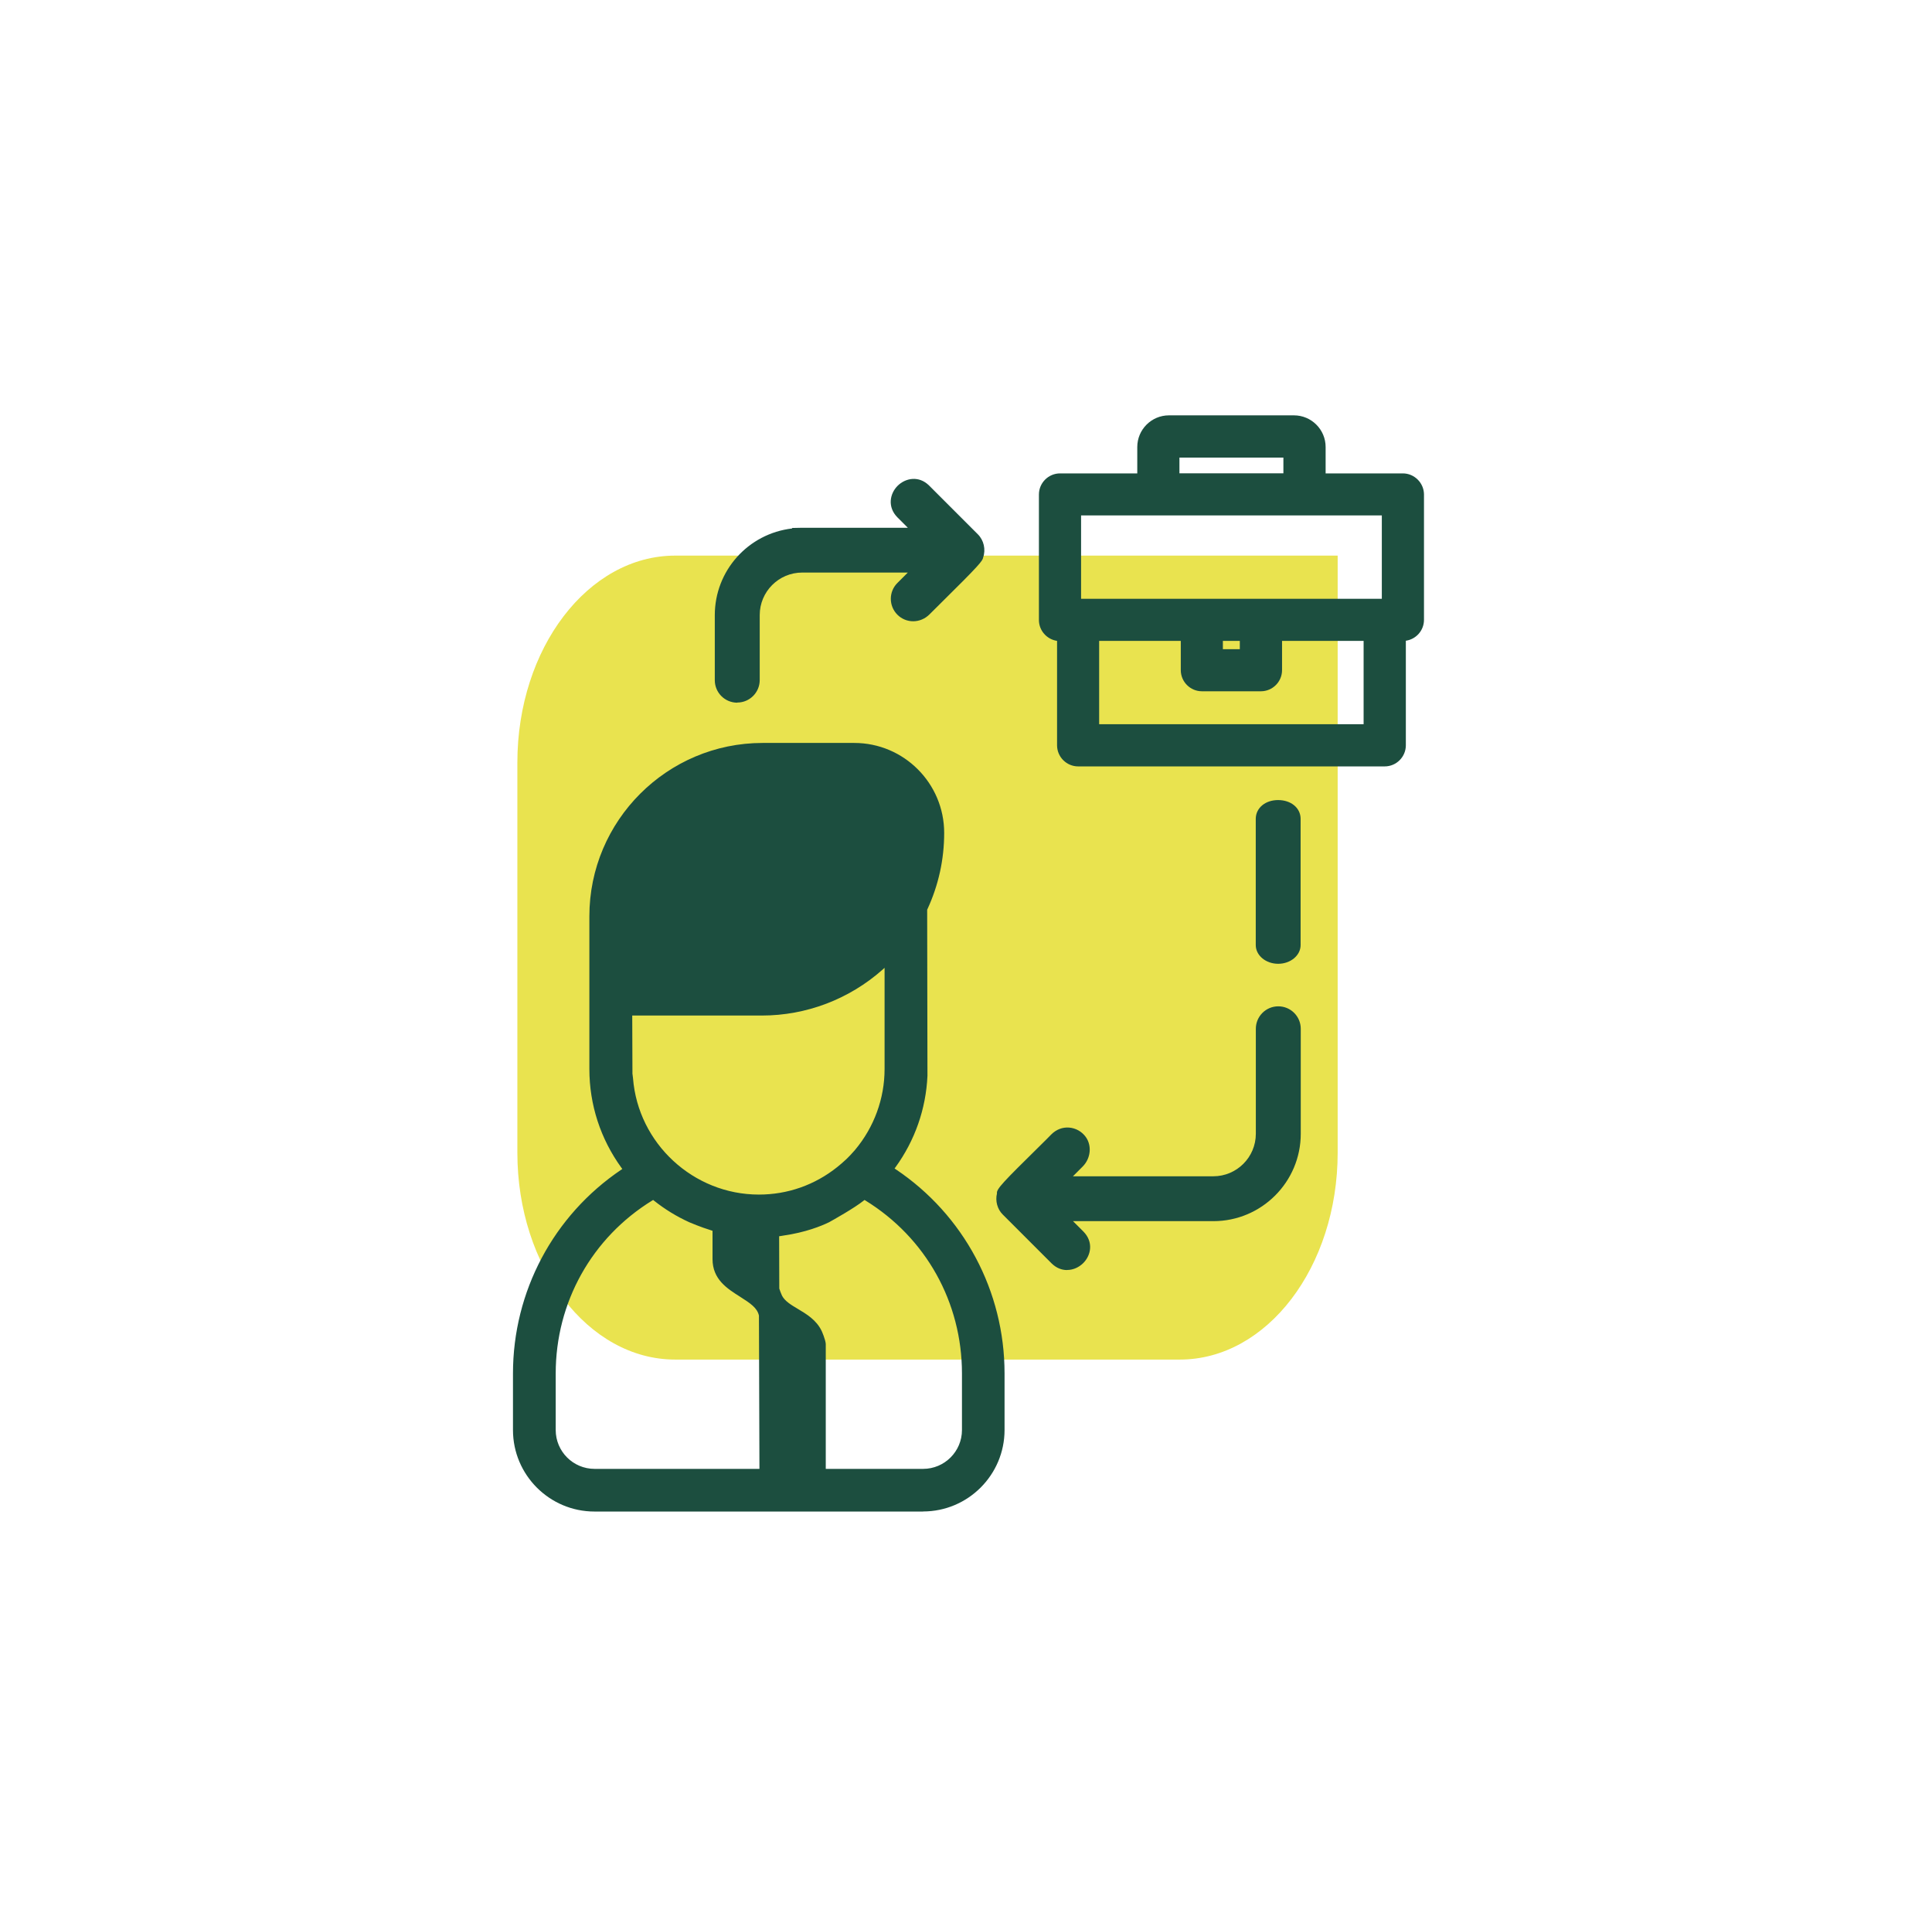 <?xml version="1.0" encoding="UTF-8"?>
<svg id="Klaar" xmlns="http://www.w3.org/2000/svg" viewBox="0 0 272.64 271.86">
  <defs>
    <style>
      .cls-1 {
        fill: #e9e34f;
      }

      .cls-2 {
        fill: #1c4e3f;
      }
    </style>
  </defs>
  <g id="Laag_1" data-name="Laag 1">
    <g>
      <path class="cls-1" d="M95.29,191.82h71.2c12.3,0,22.28-13.07,22.28-29.2v-84.23h-93.48c-12.3,0-22.28,13.07-22.28,29.2v55.03c0,16.13,9.97,29.2,22.28,29.2Z"/>
      <g>
        <path class="cls-2" d="M197.97,68.11h-12.23v-5.04c0-1.73-1.41-3.14-3.14-3.14h-17.64c-1.73,0-3.14,1.41-3.14,3.14v5.04h-12.23c-.9,0-1.66.73-1.66,1.65v17.7c0,.9.73,1.66,1.66,1.66h.9v16.03c0,.9.73,1.66,1.65,1.66h43.27c.9,0,1.66-.73,1.66-1.66v-16.05h.9c.9,0,1.66-.73,1.66-1.66v-17.7c-.02-.9-.75-1.64-1.66-1.64h0ZM165.11,63.23h17.32v4.87h-17.32v-4.87ZM151.23,71.4h45.09v14.41h-45.09v-14.41ZM171.25,89.1h5.04v3.82h-5.04v-3.82ZM193.76,103.51h-39.97v-14.41h14.17v5.45c0,.9.73,1.66,1.65,1.66h8.33c.9,0,1.65-.73,1.65-1.66v-5.45h14.16v14.41ZM193.76,103.51"/>
        <path class="cls-2" d="M195.42,108.13h-43.27c-1.64,0-2.98-1.34-2.98-2.98v-14.73c-1.44-.21-2.56-1.45-2.56-2.95v-17.7c0-1.64,1.34-2.98,2.98-2.98h10.9v-3.72c0-2.46,2-4.47,4.47-4.47h17.64c2.46,0,4.47,2,4.47,4.47v3.72h10.9c1.61,0,2.95,1.32,2.98,2.93v17.73c0,1.5-1.11,2.74-2.56,2.95v14.75c0,1.64-1.34,2.98-2.98,2.98ZM149.59,69.43c-.18,0-.33.15-.33.33v17.7c0,.18.15.33.33.33h2.23v17.35c0,.18.15.33.33.33h43.27c.18,0,.33-.15.33-.33v-17.37h2.23c.18,0,.33-.15.33-.33v-17.7c0-.16-.15-.31-.33-.31h-13.55v-6.37c0-1-.81-1.82-1.82-1.82h-17.64c-1,0-1.82.81-1.82,1.82v6.37h-13.55ZM195.09,104.83h-42.62v-17.06h16.82v6.78c0,.18.15.33.33.33h8.33c.18,0,.33-.15.33-.33v-6.78h16.81v17.06ZM155.11,102.18h37.32v-11.76h-11.51v4.13c0,1.64-1.34,2.98-2.98,2.98h-8.33c-1.64,0-2.98-1.34-2.98-2.98v-4.13h-11.52v11.76ZM177.61,94.24h-7.69v-6.47h7.69v6.47ZM172.57,91.59h2.39v-1.17h-2.39v1.17ZM197.65,87.13h-47.74v-17.06h47.74v17.06ZM152.56,84.48h42.44v-11.76h-42.44v11.76ZM183.76,69.43h-19.98v-7.52h19.98v7.52ZM166.44,66.78h14.67v-2.22h-14.67v2.22Z"/>
      </g>
      <g>
        <path class="cls-2" d="M137.37,76.02l-6.87-6.87c-2.14-2.1-5.35,1.11-3.24,3.24l2.97,2.96h-17.57v.03c-6.06.29-10.91,5.3-10.91,11.43v9.17c0,1.26,1.03,2.29,2.29,2.29s2.29-1.03,2.29-2.29v-9.17c0-3.79,3.08-6.87,6.87-6.87h17.02l-2.97,2.96c-.9.9-.9,2.35,0,3.24.9.9,2.35.9,3.24,0,.2-.28,7.61-7.39,7.36-7.63.36-.83.16-1.86-.49-2.49Z"/>
        <path class="cls-2" d="M104.04,99.14c-1.75,0-3.17-1.42-3.17-3.17v-9.17c0-6.3,4.73-11.52,10.91-12.24v-.07l1.43-.03h14.9l-1.47-1.47c-1.44-1.46-1.07-3.35.03-4.45,1.11-1.1,2.99-1.47,4.44-.04l6.88,6.88c.85.84,1.14,2.15.75,3.27-.05.46-.57,1.11-5.97,6.44-.73.72-1.48,1.46-1.59,1.58-1.29,1.3-3.3,1.3-4.54.06-1.24-1.24-1.24-3.25,0-4.48l1.47-1.47h-14.9c-3.31,0-6,2.69-6,6v9.17c0,1.75-1.42,3.17-3.17,3.17ZM113.03,76.23l-.33.03c-5.65.27-10.07,4.91-10.07,10.56v9.17c0,.78.64,1.42,1.42,1.42s1.42-.64,1.42-1.42v-9.17c0-4.27,3.48-7.75,7.75-7.75h19.13l-4.47,4.46c-.55.55-.55,1.45,0,2.01.55.55,1.43.55,1.98.02.14-.16.48-.5,1.68-1.68,1.61-1.59,4.89-4.82,5.48-5.6l.04-.1c.22-.5.09-1.14-.3-1.52l-6.88-6.88c-.72-.71-1.52-.43-1.97.03-.46.46-.74,1.25-.03,1.98l4.46,4.45h-19.31Z"/>
      </g>
      <g>
        <g>
          <path class="cls-2" d="M178.09,115.5v17.84c0,.98,1.03,1.77,2.29,1.77s2.29-.79,2.29-1.77v-17.84c-.05-2.29-4.52-2.35-4.58,0Z"/>
          <path class="cls-2" d="M180.38,135.98c-1.75,0-3.17-1.18-3.17-2.64v-17.87c.04-1.5,1.36-2.59,3.15-2.59h.01c1.81,0,3.14,1.1,3.17,2.6v17.86c0,1.46-1.42,2.64-3.17,2.64ZM178.96,115.51v17.83c0,.42.58.89,1.42.89s1.42-.47,1.42-.89v-17.84c-.01-.63-.86-.86-1.43-.86h0c-.48,0-1.38.18-1.4.88Z"/>
        </g>
        <g>
          <path class="cls-2" d="M180.38,142.86c-1.27,0-2.29,1.03-2.29,2.29v14.81c0,3.8-3.08,6.87-6.87,6.87h-21.92l2.87-2.87c.81-.81,1.01-2.11.34-3.04-.85-1.18-2.51-1.28-3.5-.3-.22.31-7.61,7.38-7.36,7.63-.36.83-.16,1.86.49,2.49l6.87,6.87c2.14,2.1,5.36-1.11,3.24-3.24l-2.96-2.96h21.92c6.3,0,11.46-5.16,11.46-11.46v-14.81c0-1.27-1.03-2.29-2.29-2.29Z"/>
          <path class="cls-2" d="M150.57,179.19c-.73,0-1.5-.28-2.17-.94l-6.88-6.88c-.78-.76-1.09-1.94-.83-2.99-.12-.61.97-1.7,5.92-6.58.79-.78,1.6-1.58,1.72-1.72.72-.73,1.63-1.07,2.56-.99.93.08,1.78.56,2.33,1.32.89,1.24.7,3.03-.43,4.17l-1.38,1.38h19.81c3.31,0,6-2.69,6-6v-14.81c0-1.75,1.42-3.17,3.17-3.17s3.17,1.42,3.17,3.17v14.81c0,6.8-5.53,12.33-12.33,12.33h-19.81l1.47,1.47c1.44,1.46,1.08,3.34-.02,4.44-.6.6-1.42.98-2.28.98ZM142.49,168.51l-.04.1c-.22.5-.09,1.14.3,1.52l6.88,6.88c.72.71,1.52.43,1.98-.04.46-.46.74-1.25.02-1.97l-4.45-4.45h24.03c5.84,0,10.58-4.75,10.58-10.58v-14.81c0-.78-.64-1.42-1.42-1.42s-1.42.64-1.42,1.42v14.81c0,4.27-3.48,7.75-7.75,7.75h-24.03l4.36-4.37c.54-.54.64-1.36.25-1.91-.25-.35-.62-.56-1.05-.6-.4-.04-.8.11-1.1.39-.15.17-.52.55-1.82,1.82-1.57,1.55-4.77,4.7-5.34,5.46Z"/>
        </g>
      </g>
      <g>
        <path class="cls-2" d="M73.72,201.76c0,5.61,4.56,10.17,10.17,10.17h46.38c5.61,0,10.17-4.56,10.17-10.17v-7.98c0-11.16-5.53-21.52-14.78-27.71l-1.3-.87.92-1.26c2.62-3.59,4.09-7.79,4.28-12.2l-.05-1.01v-22.67l.14-.3c1.5-3.23,2.26-6.68,2.26-10.24,0-6.27-5.1-11.37-11.36-11.37h-12.93c-12.75,0-23.12,10.37-23.12,23.12v21.55c0,4.76,1.48,9.32,4.28,13.18l.91,1.26-1.29.87c-9.2,6.2-14.69,16.54-14.69,27.65v7.98ZM137.07,193.79v7.98c0,3.75-3.05,6.8-6.8,6.8h-15.06v-18.86c-.01-.2-.23-.85-.46-1.35-.58-1.21-1.68-1.86-2.84-2.55-1.05-.62-2.14-1.27-2.73-2.38-.17-.32-.46-1.11-.52-1.37l-.04-.34v-8.42l1.27-.19c.15-.02.29-.05.43-.08,3-.42,5.05-1.27,6.02-1.74,0,0,3.32-1.82,4.73-2.94l.82-.65.9.55c8.94,5.49,14.28,15.04,14.28,25.55ZM88.01,152.24h-.06l-.07-1.5v-8.79h19.62c5.95,0,11.69-2.18,16.16-6.13l2.49-2.21v17.23c0,4.47-1.59,8.83-4.48,12.27-.06.07-.11.13-.17.19-.4.46-.76.84-1.14,1.2-.24.23-.48.45-.73.66-.21.18-.42.37-.65.55-3.43,2.73-7.55,4.18-11.9,4.18-10.05,0-18.31-7.78-19.08-17.63ZM77.09,193.79c0-10.5,5.34-20.05,14.28-25.55l.9-.55.82.65c1.44,1.15,3.02,2.12,4.7,2.88,0,0,1.33.6,3.02,1.12l1.06.33v4.97c0,1.98,1.29,2.95,3.27,4.19,1.51.96,2.94,1.86,3.27,3.58l.03.28.06,22.88h-24.59c-3.75,0-6.8-3.05-6.8-6.8v-7.98Z"/>
        <path class="cls-2" d="M130.27,213.26h-46.38c-6.34,0-11.5-5.16-11.5-11.5v-7.98c0-11.56,5.71-22.3,15.28-28.75l.15-.1-.11-.15c-2.97-4.09-4.54-8.92-4.54-13.96v-21.55c0-13.48,10.97-24.45,24.45-24.45h12.93c7,0,12.69,5.69,12.69,12.69,0,3.76-.8,7.39-2.38,10.8l-.02.03.04,23.45c-.21,4.66-1.77,9.13-4.53,12.92l-.11.15.15.1c9.62,6.44,15.37,17.21,15.37,28.81v7.98c0,6.34-5.16,11.5-11.5,11.5ZM107.63,107.48c-12.02,0-21.8,9.78-21.8,21.8v21.55c0,4.48,1.39,8.77,4.03,12.4l1.72,2.37-2.42,1.63c-8.83,5.95-14.11,15.88-14.11,26.55v7.98c0,4.88,3.97,8.85,8.85,8.85h46.38c4.88,0,8.85-3.97,8.85-8.85v-7.98c0-10.72-5.31-20.66-14.19-26.61l-2.44-1.63,1.73-2.38c2.44-3.35,3.83-7.3,4.03-11.42l-.04-.95v-23.02s.26-.57.26-.57c1.42-3.06,2.14-6.31,2.14-9.68,0-5.54-4.5-10.04-10.04-10.04h-12.93ZM130.27,209.89h-16.39v-20.07c-.04-.17-.18-.56-.34-.92-.39-.81-1.24-1.32-2.31-1.95-.48-.29-.99-.59-1.48-.95l.06,23.89h-25.92c-4.48,0-8.13-3.65-8.13-8.13v-7.98c0-10.97,5.57-20.94,14.91-26.68l1.69-1.04,1.55,1.23c1.36,1.08,2.85,1.99,4.42,2.71.12.05,1.33.58,2.86,1.06l1.99.61v5.94c0,1.2.66,1.82,2.65,3.07.48.3.98.62,1.46.98v-9.53l2.4-.37c.12-.02.25-.04.37-.06,2.85-.41,4.77-1.18,5.68-1.62,1.22-.67,3.51-2,4.51-2.8l1.55-1.23,1.69,1.04c9.34,5.74,14.91,15.71,14.91,26.68v7.98c0,4.48-3.65,8.13-8.13,8.13ZM116.53,207.24h13.74c3.02,0,5.48-2.46,5.48-5.48v-7.98c0-10.04-5.1-19.17-13.65-24.42l-.1-.06-.1.08c-1.38,1.1-4.33,2.74-4.9,3.06-1.11.54-3.32,1.44-6.48,1.89-.08.02-.25.05-.42.07l-.15.02.02,7.38c.07.23.28.8.39,1.01.41.78,1.29,1.3,2.23,1.86,1.22.73,2.61,1.55,3.36,3.11.02.04.54,1.21.58,1.84v17.62ZM92.17,169.3l-.1.06c-8.55,5.25-13.65,14.38-13.65,24.42v7.98c0,3.02,2.46,5.48,5.48,5.48h23.27l-.07-21.63c-.24-1.07-1.17-1.71-2.67-2.66-1.82-1.15-3.88-2.45-3.88-5.31v-3.99l-.12-.04c-1.68-.52-3.02-1.11-3.17-1.17-1.78-.81-3.46-1.84-4.99-3.06l-.1-.08ZM107.08,171.19c-10.2,0-18.87-7.65-20.27-17.63h-.14l-.13-2.76v-10.18s20.94,0,20.94,0c5.62,0,11.05-2.06,15.28-5.8l4.7-4.16v20.17c0,4.78-1.7,9.44-4.8,13.12-.07.09-.15.17-.22.24-.38.43-.76.84-1.18,1.24-.26.25-.52.49-.78.71-.21.19-.45.39-.69.58-3.67,2.92-8.07,4.47-12.73,4.47ZM89.24,151.4l.09.73c.72,9.2,8.52,16.41,17.76,16.41,4.05,0,7.88-1.34,11.07-3.89.2-.16.41-.33.6-.5.24-.21.46-.41.69-.62.35-.34.69-.69,1.06-1.12l.15-.17c2.69-3.2,4.17-7.25,4.17-11.41v-14.28l-.29.26c-4.71,4.17-10.76,6.47-17.03,6.47h-18.29l.03,8.13Z"/>
      </g>
    </g>
  </g>
</svg>